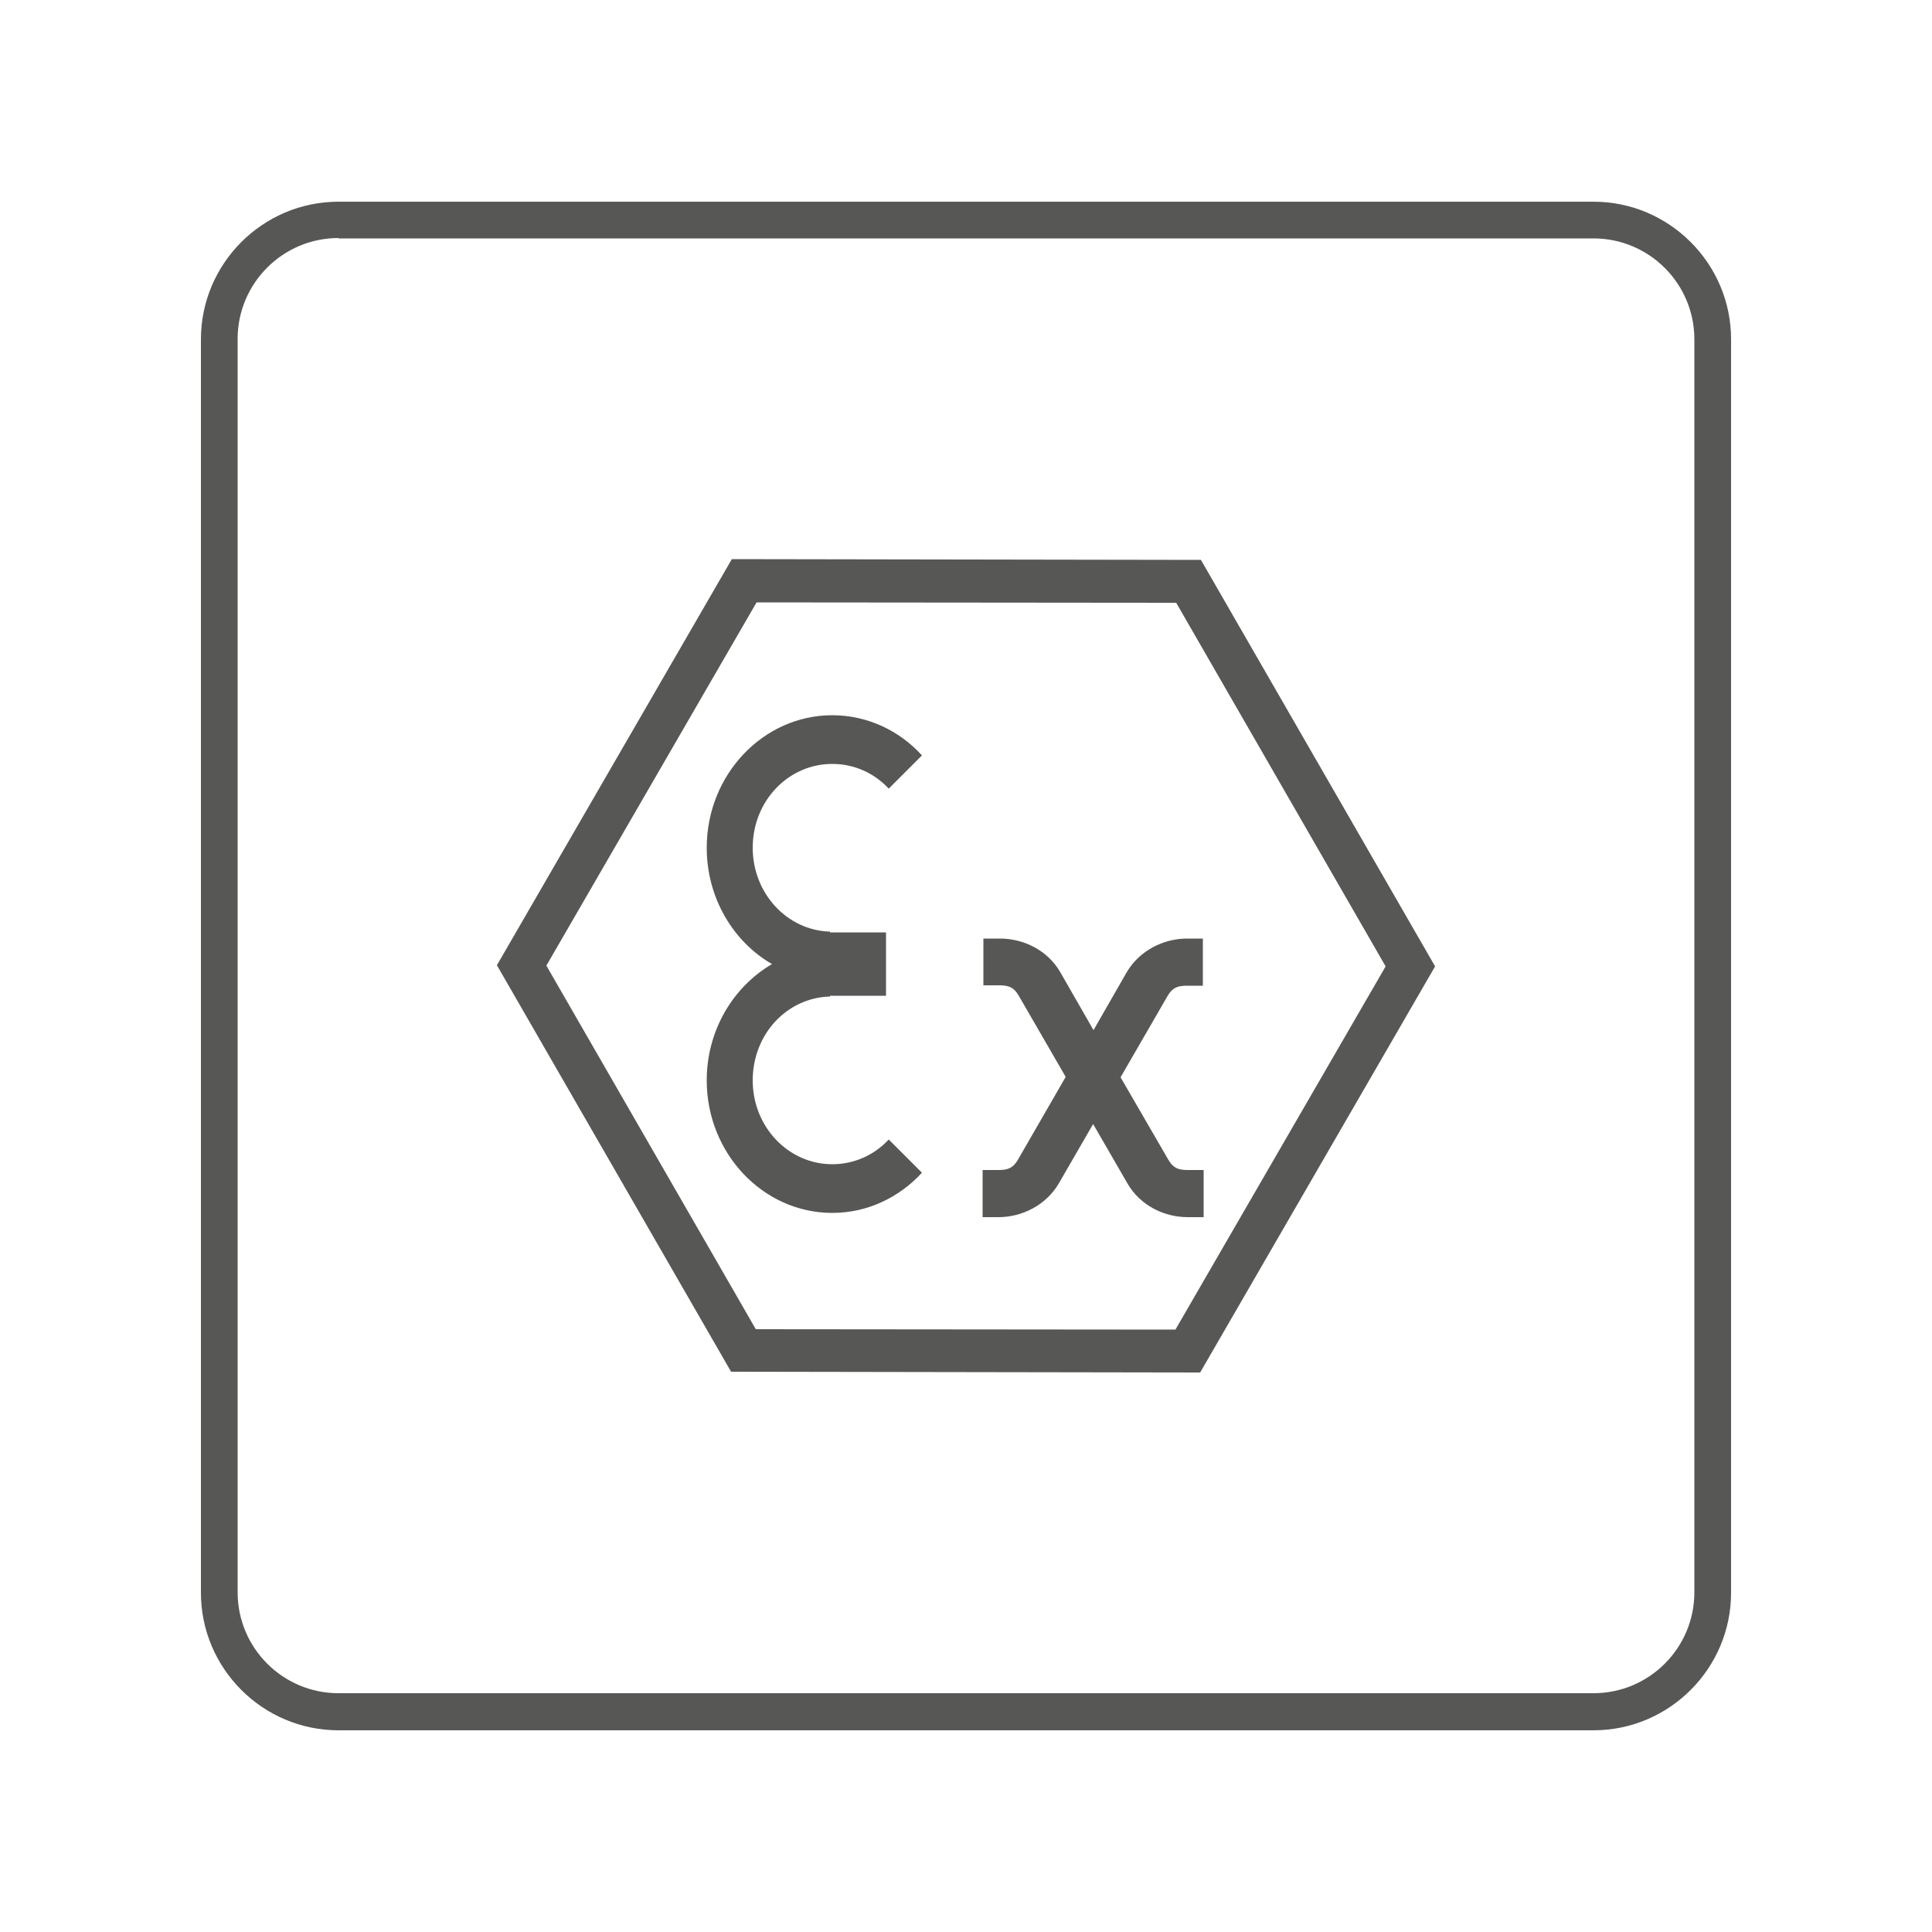 <?xml version="1.0" encoding="utf-8"?>
<!-- Generator: Adobe Illustrator 24.0.1, SVG Export Plug-In . SVG Version: 6.00 Build 0)  -->
<svg version="1.1" id="Layer_1" xmlns="http://www.w3.org/2000/svg" xmlns:xlink="http://www.w3.org/1999/xlink" x="0px" y="0px"
	 viewBox="0 0 500 500" style="enable-background:new 0 0 500 500;" xml:space="preserve">
<style type="text/css">
	.st0{fill:#575756;}
</style>
<g>
	<g>
		<path class="st0" d="M412.4,447.8H87.6c-19.6,0-35.6-16-35.6-35.6V87.8c0-19.6,16-35.6,35.6-35.6h324.8c19.6,0,35.6,16,35.6,35.6
			v324.4C448,431.8,432,447.8,412.4,447.8z M87.6,61.6c-14.4,0-26.1,11.7-26.1,26.1v324.4c0,14.4,11.7,26.1,26.1,26.1h324.8
			c14.4,0,26.1-11.7,26.1-26.1V87.8c0-14.4-11.7-26.1-26.1-26.1H87.6z"/>
	</g>
	<g>
		<g id="path4212_1_">
			<g>
				<g>
					<path class="st0" d="M310.6,355.2l-121.4-0.2l-60.6-105.2l60.8-105.1l121.4,0.2l60.6,105.2L310.6,355.2z M195.6,344l108.6,0.1
						l54.4-94L304.4,156l-108.6-0.1l-54.4,94L195.6,344z"/>
				</g>
			</g>
		</g>
		<g id="path4214_1_">
			<g>
				<path class="st0" d="M215.4,185.1c-17.9,0-32.5,15.4-32.5,34.3c0,12.9,6.8,24.3,16.9,30.1c-10.1,5.9-16.9,17.2-16.9,30.1
					c0,18.9,14.6,34.3,32.5,34.3c9.1,0,17.3-4,23.2-10.4l-8.6-8.6c-3.7,4-8.9,6.4-14.6,6.4c-11.4,0-20.6-9.7-20.6-21.7
					c0-11.9,8.8-21.4,20-21.7l0-0.2h14.5v-7.3v-1.8v-7.3h-14.5l0-0.2c-11.1-0.3-20-9.9-20-21.7c0-12.1,9.2-21.7,20.6-21.7
					c5.7,0,10.9,2.4,14.6,6.4l8.6-8.6C232.8,189.1,224.5,185.1,215.4,185.1z M254.5,242.8V255h4.1c2.6,0,3.8,0.6,5,2.6l12.2,21.1
					l-12.4,21.5c-1.2,2-2.4,2.6-5,2.6h-4.1v12.2h4.1c6.1,0,12.3-3.1,15.6-8.7l8.9-15.4l8.9,15.4c3.3,5.7,9.5,8.7,15.6,8.7h4.1v-12.2
					h-4.1c-2.6,0-3.8-0.6-5-2.6L290,278.8l12.2-21.1c1.2-2,2.4-2.6,5-2.6h4.1v-12.2h-4.1c-6.1,0-12.3,3.1-15.6,8.7l-8.6,15l-8.6-15
					c-3.3-5.7-9.5-8.7-15.6-8.7H254.5z"/>
			</g>
		</g>
	</g>
</g>
</svg>
